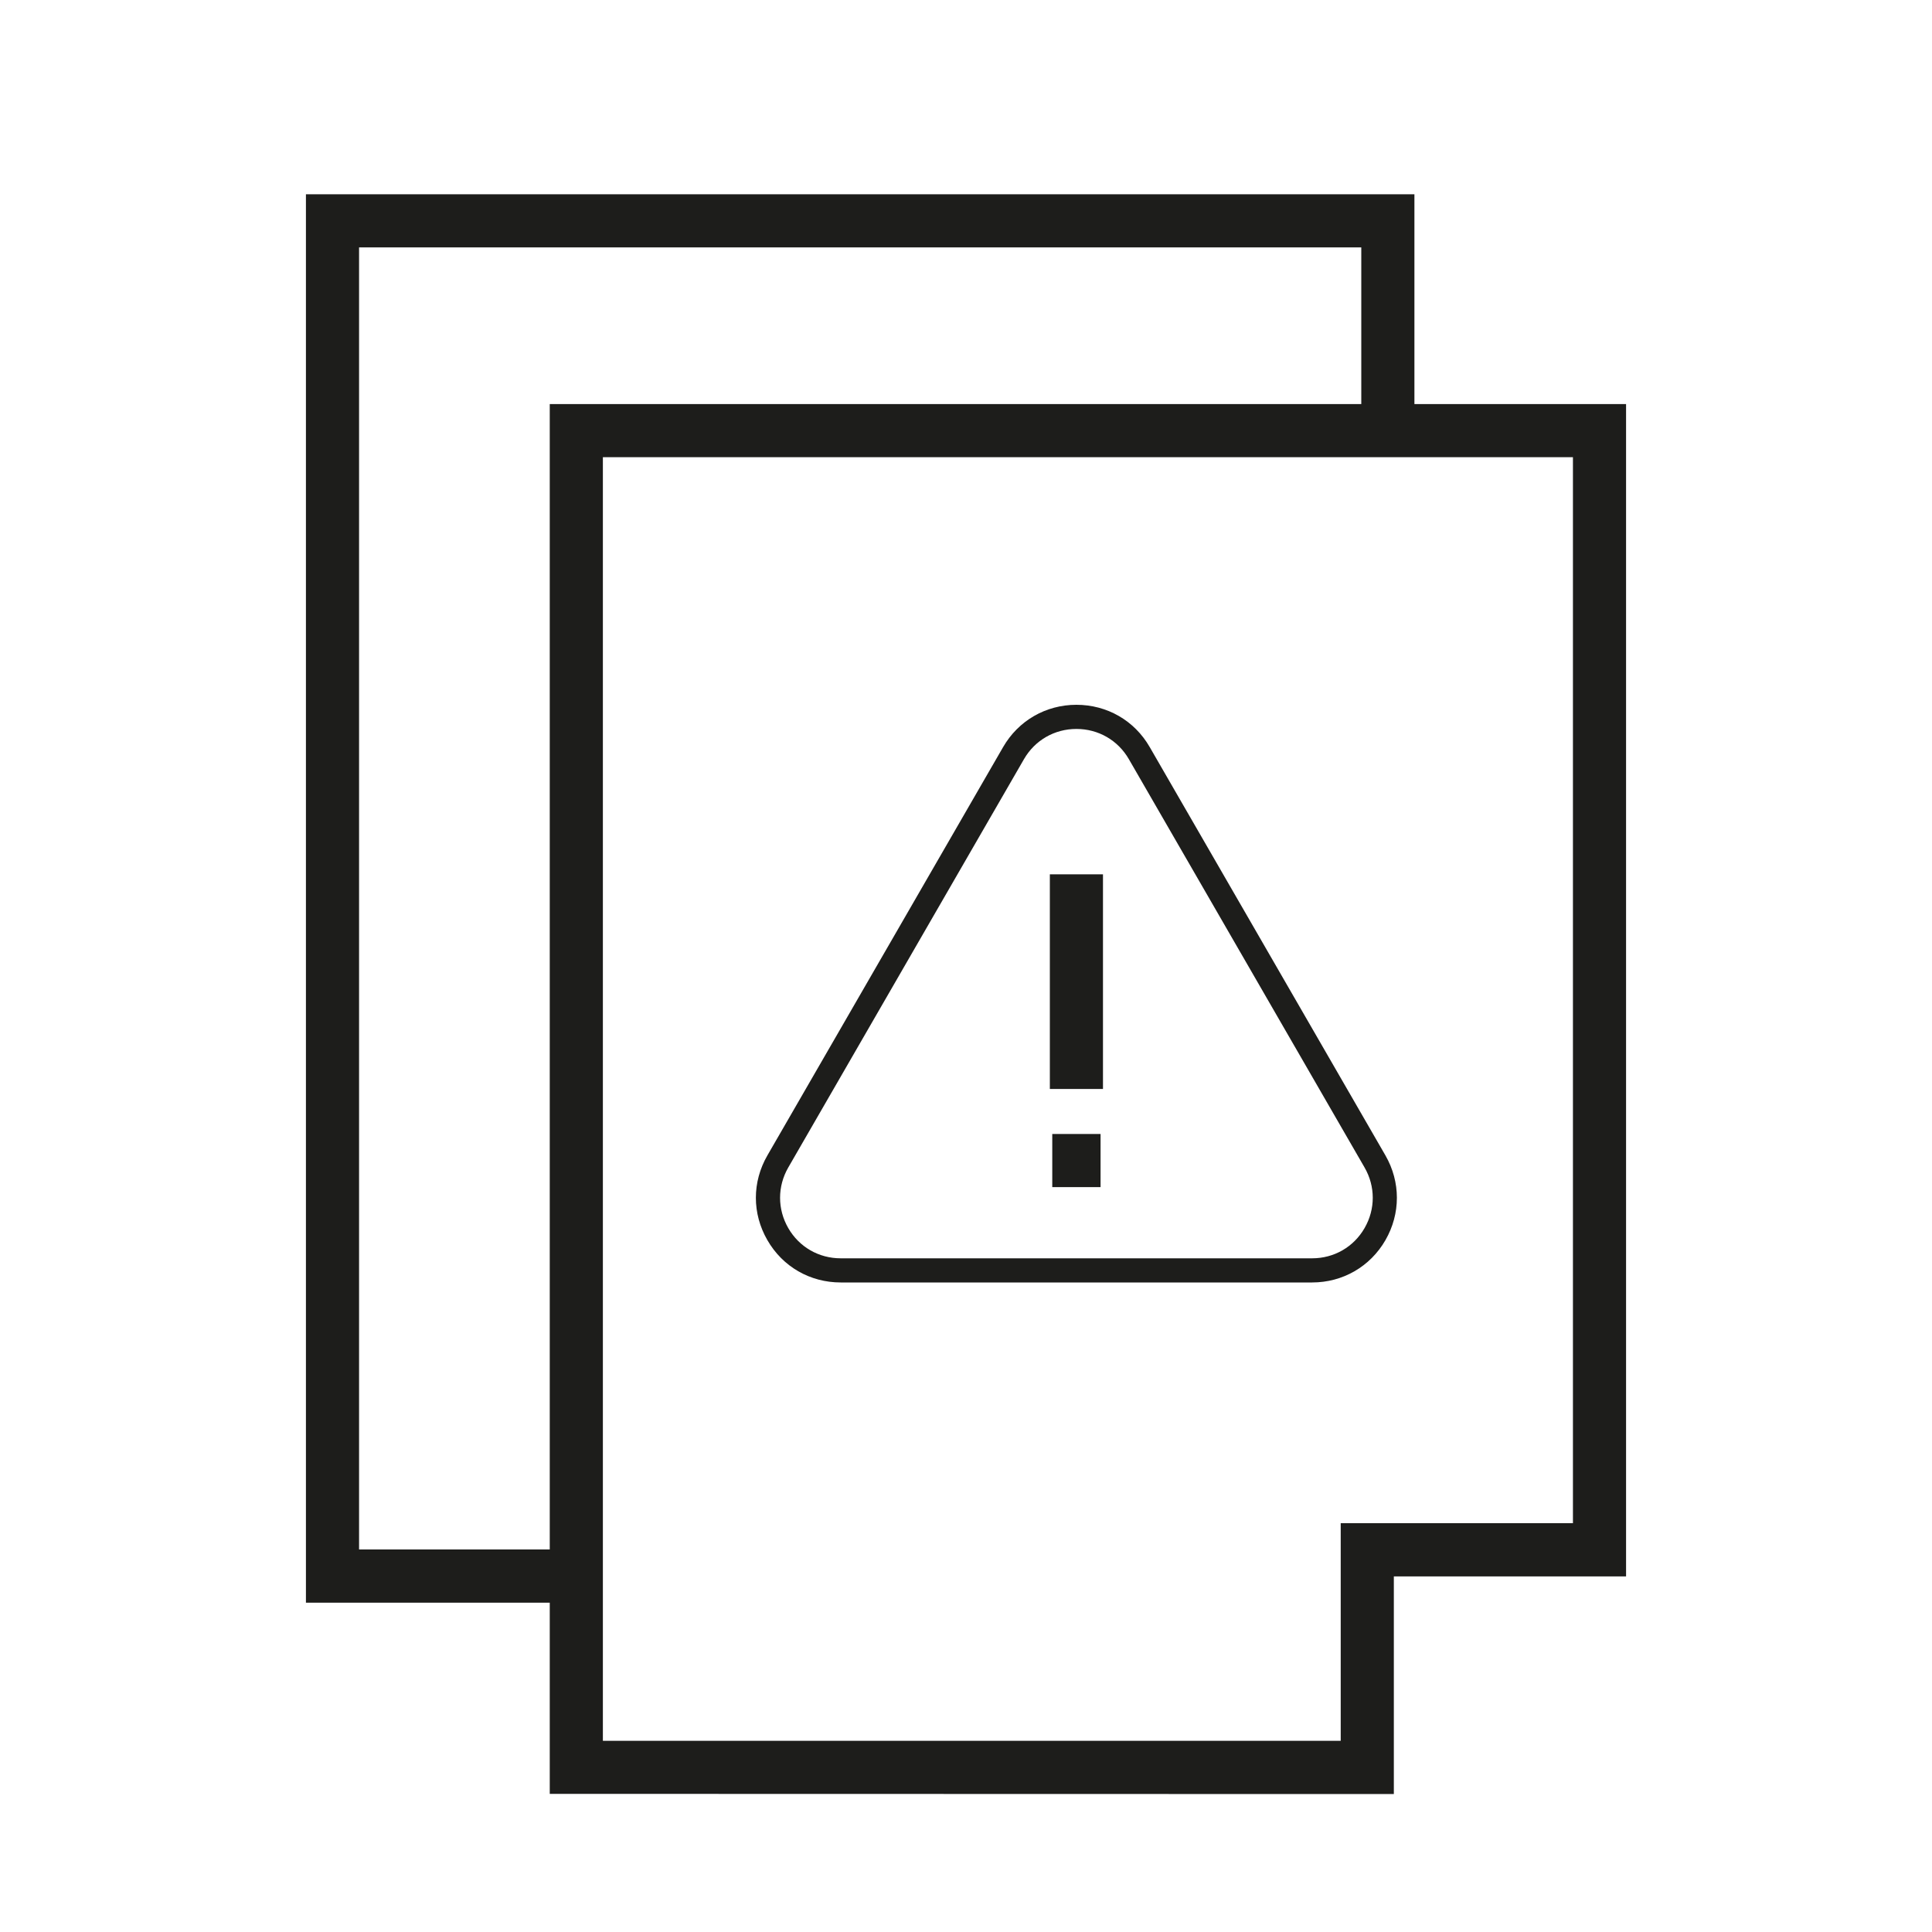 <?xml version="1.0" encoding="utf-8"?>
<svg xmlns="http://www.w3.org/2000/svg" id="Piktogramy" viewBox="0 0 200 200">
  <defs>
    <style>
      .cls-1 {
        fill: #1d1d1b;
      }
    </style>
  </defs>
  <path class="cls-1" d="M146.42,41.83v-21.72H31.67v145.8h25.24v19.79l87.38.02v-22.53h24.04V41.83h-21.91ZM37.17,160.4V25.61h103.75v16.22H56.91v118.57h-19.74ZM162.83,157.68h-24.04v22.53H62.41V47.33h100.42v110.35Z"/>
  <rect class="cls-1" x="108.68" y="90.51" width="5.5" height="22.22"/>
  <rect class="cls-1" x="108.93" y="117.39" width="5" height="5.5"/>
  <path class="cls-1" d="M87.03,132.76h48.8c3.17,0,6.01-1.64,7.59-4.38,1.58-2.75,1.58-6.02,0-8.77l-24.4-42.27c-1.58-2.75-4.42-4.38-7.59-4.38h0c-3.17,0-6.01,1.64-7.59,4.38l-24.4,42.27c-1.59,2.75-1.59,6.02,0,8.77,1.58,2.75,4.42,4.38,7.59,4.38ZM81.6,120.86l24.4-42.27c1.13-1.96,3.16-3.13,5.43-3.13s4.3,1.17,5.43,3.13l24.4,42.27c1.13,1.96,1.13,4.31,0,6.27-1.13,1.96-3.16,3.13-5.43,3.13h-48.8c-2.27,0-4.3-1.17-5.43-3.13-1.13-1.96-1.13-4.31,0-6.27Z"/>
</svg>